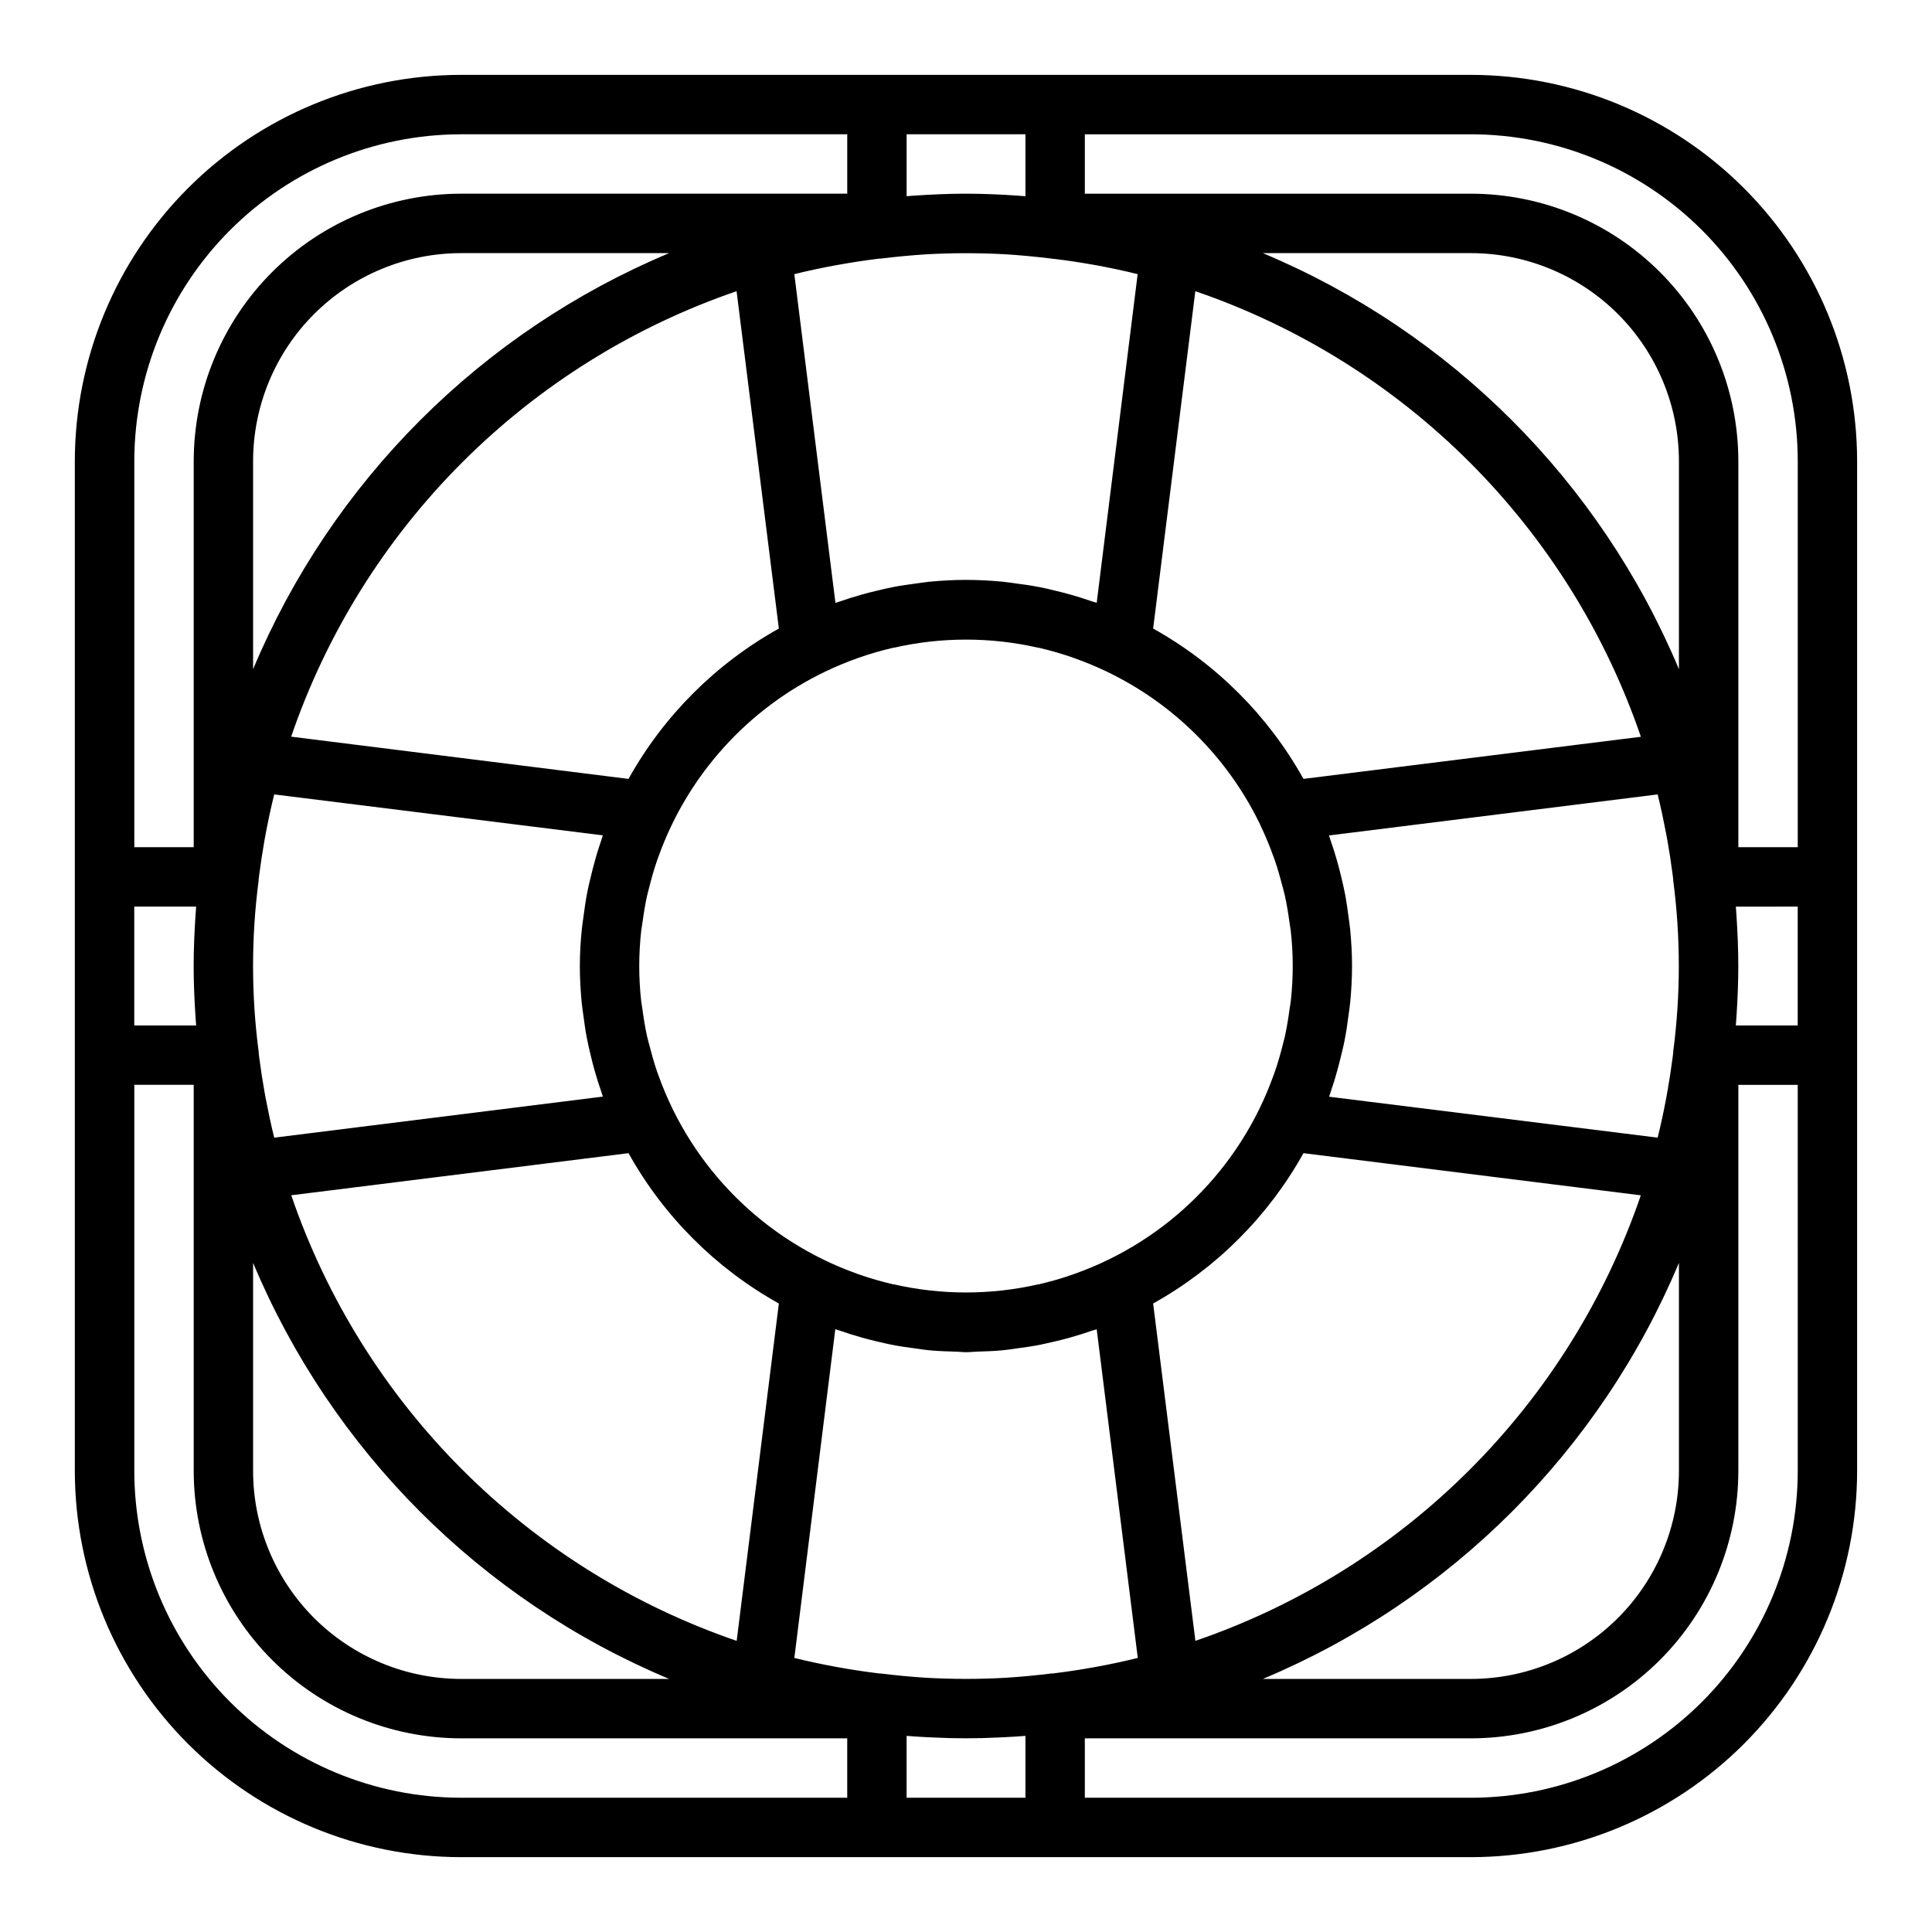 <?xml version="1.0" encoding="UTF-8"?>
<!-- Uploaded to: SVG Repo, www.svgrepo.com, Generator: SVG Repo Mixer Tools -->
<svg fill="#000000" width="800px" height="800px" version="1.1" viewBox="144 144 512 512" xmlns="http://www.w3.org/2000/svg">
 <path d="m533.82 163.84h-267.65c-27.133 0.031-53.145 10.824-72.328 30.012-19.188 19.184-29.98 45.195-30.012 72.328v267.65c0.031 27.129 10.824 53.141 30.012 72.328 19.184 19.184 45.195 29.977 72.328 30.008h267.65c27.129-0.031 53.141-10.824 72.328-30.008 19.184-19.188 29.977-45.199 30.008-72.328v-267.65c-0.031-27.133-10.824-53.145-30.008-72.328-19.188-19.188-45.199-29.98-72.328-30.012zm86.59 251.91h-16.395c0.07-0.922 0.141-1.852 0.195-2.769 0.273-4.316 0.457-8.613 0.457-12.973s-0.18-8.66-0.457-12.973c-0.055-0.922-0.125-1.852-0.195-2.769l16.395-0.004zm-440.83-31.488h16.398c-0.07 0.922-0.141 1.852-0.195 2.769-0.277 4.316-0.461 8.613-0.461 12.977 0 4.359 0.18 8.66 0.457 12.973 0.055 0.922 0.125 1.852 0.195 2.769h-16.395zm253.88-170.15c0.441 0.078 0.898 0.148 1.34 0.234 3.582 0.668 7.148 1.426 10.691 2.305l-10.855 87.105c-0.395-0.141-0.789-0.234-1.195-0.371-1.883-0.652-3.785-1.258-5.715-1.801-1.309-0.371-2.621-0.699-3.938-1.016-1.574-0.387-3.188-0.789-4.816-1.07-1.859-0.355-3.731-0.605-5.606-0.859-1.219-0.156-2.426-0.363-3.66-0.48-3.238-0.305-6.465-0.484-9.707-0.484s-6.473 0.18-9.668 0.488c-1.234 0.117-2.441 0.324-3.66 0.48-1.875 0.25-3.746 0.504-5.606 0.859-1.629 0.309-3.219 0.684-4.816 1.07-1.324 0.316-2.637 0.645-3.938 1.016-1.93 0.543-3.832 1.148-5.715 1.801-0.395 0.133-0.789 0.227-1.195 0.371l-10.895-87.105c3.543-0.883 7.086-1.637 10.691-2.305 0.441-0.086 0.898-0.156 1.34-0.234 3.223-0.582 6.453-1.074 9.699-1.48l0.789-0.102c0.117 0 0.219 0.047 0.332 0 4.219-0.52 8.18-0.883 12.035-1.133l-0.008-0.004c7.078-0.395 14.176-0.395 21.254 0 3.856 0.25 7.816 0.613 12.035 1.133h0.004c0.309 0.059 0.621 0.102 0.934 0.125h0.117c3.266 0.395 6.508 0.879 9.73 1.457zm44.508 148.49h0.004c1.285 2.684 2.438 5.43 3.445 8.227 0.125 0.34 0.25 0.66 0.371 1 0.891 2.543 1.574 5.117 2.258 7.707 0.133 0.574 0.309 1.133 0.434 1.699 0.543 2.426 0.93 4.871 1.266 7.328 0.086 0.691 0.234 1.371 0.316 2.07 0.703 6.234 0.703 12.523 0 18.754-0.078 0.699-0.227 1.379-0.316 2.07-0.34 2.457-0.723 4.902-1.266 7.328-0.125 0.566-0.301 1.125-0.434 1.699-0.645 2.59-1.371 5.164-2.258 7.707-0.117 0.34-0.242 0.66-0.371 1-8.805 24.422-28.07 43.625-52.52 52.348l-0.543 0.195v0.004c-2.973 1.035-5.996 1.914-9.062 2.621h-0.141c-12.605 2.879-25.699 2.879-38.305 0h-0.137c-3.066-0.707-6.094-1.586-9.066-2.621l-0.543-0.195v-0.004c-24.457-8.723-43.727-27.93-52.531-52.355-0.117-0.332-0.242-0.652-0.363-0.984-0.891-2.543-1.574-5.125-2.258-7.723-0.133-0.566-0.309-1.125-0.434-1.691-0.551-2.434-0.938-4.887-1.266-7.352-0.086-0.684-0.234-1.355-0.316-2.039-0.703-6.238-0.703-12.531 0-18.77 0.078-0.684 0.227-1.355 0.316-2.039 0.332-2.465 0.715-4.922 1.266-7.352 0.125-0.566 0.301-1.125 0.434-1.691 0.645-2.598 1.371-5.18 2.258-7.723 0.117-0.332 0.242-0.652 0.363-0.984 7.731-21.445 23.578-38.992 44.129-48.852 2.734-1.312 5.535-2.481 8.395-3.496l0.559-0.203v-0.004c2.969-1.039 5.992-1.914 9.059-2.621h0.137c12.605-2.879 25.699-2.879 38.305 0h0.141c3.062 0.711 6.086 1.586 9.051 2.621l0.559 0.203 0.004 0.004c21.52 7.66 39.148 23.5 49.066 44.082zm-43.332 133.66 10.887 87.105c-3.551 0.883-7.086 1.637-10.699 2.305l-1.316 0.234c-3.227 0.582-6.465 1.074-9.715 1.48l-0.789 0.102c-0.109 0-0.211-0.047-0.324 0-4.172 0.512-8.102 0.883-11.91 1.125l0.004 0.004c-7.16 0.41-14.34 0.41-21.504 0-3.809-0.242-7.738-0.613-11.91-1.125-0.109 0-0.211 0.039-0.332 0l-0.789-0.102c-3.242-0.41-6.481-0.902-9.715-1.48l-1.316-0.234c-3.582-0.668-7.148-1.426-10.699-2.305l10.855-87.109c0.387 0.133 0.789 0.227 1.164 0.363 1.945 0.676 3.938 1.289 5.894 1.852 1.148 0.324 2.305 0.613 3.465 0.898 1.812 0.434 3.613 0.859 5.457 1.195 1.434 0.27 2.867 0.457 4.305 0.652 1.66 0.234 3.297 0.496 4.984 0.652 2.086 0.188 4.188 0.25 6.297 0.316 1.023 0 2.023 0.156 3.055 0.156s2.031-0.125 3.055-0.156c2.094-0.062 4.195-0.125 6.297-0.316 1.684-0.156 3.32-0.418 4.984-0.652 1.441-0.195 2.875-0.387 4.305-0.652 1.844-0.34 3.644-0.789 5.457-1.195 1.156-0.285 2.312-0.574 3.465-0.898 1.992-0.559 3.938-1.172 5.894-1.852 0.406-0.137 0.777-0.23 1.195-0.363zm-95.434-275.09 11.203 89.402c-16.727 9.32-30.523 23.117-39.844 39.844l-89.402-11.195c9.375-27.375 24.887-52.242 45.344-72.699 20.461-20.461 45.328-35.973 72.699-45.352zm-37.605 151.18c-0.371 1.281-0.684 2.574-1 3.863-0.387 1.574-0.789 3.219-1.078 4.856-0.355 1.859-0.605 3.723-0.859 5.598-0.156 1.227-0.363 2.434-0.48 3.668-0.328 3.207-0.516 6.426-0.516 9.672 0 3.242 0.188 6.465 0.488 9.668 0.117 1.234 0.324 2.441 0.48 3.668 0.25 1.875 0.504 3.738 0.859 5.598 0.309 1.637 0.691 3.242 1.078 4.856 0.316 1.289 0.629 2.582 1 3.863 0.551 1.969 1.164 3.938 1.836 5.824 0.125 0.371 0.219 0.746 0.355 1.125l-87.117 10.883v-0.102c-0.859-3.457-1.574-6.926-2.25-10.414-0.109-0.59-0.211-1.188-0.324-1.777-0.523-2.945-0.977-5.898-1.355-8.863-0.062-0.449-0.117-0.898-0.172-1.348 0-0.102 0.039-0.203 0-0.309-1.973-15.051-1.973-30.293 0-45.344 0-0.102-0.039-0.203 0-0.309 0.055-0.449 0.109-0.898 0.172-1.348 0.387-2.961 0.84-5.914 1.355-8.863 0.109-0.59 0.211-1.188 0.324-1.777 0.652-3.488 1.395-6.957 2.25-10.414v-0.102l87.109 10.848c-0.133 0.379-0.227 0.789-0.355 1.125-0.668 1.953-1.281 3.887-1.801 5.856zm8.965 77.25c9.32 16.723 23.117 30.52 39.844 39.84l-11.18 89.402c-27.375-9.379-52.246-24.898-72.703-45.363-20.461-20.465-35.969-45.34-45.34-72.719zm150.23 129.24-11.199-89.402c16.723-9.32 30.52-23.117 39.84-39.84l89.402 11.172v-0.004c-9.371 27.379-24.879 52.25-45.34 72.715-20.457 20.465-45.328 35.98-72.703 45.359zm37.605-151.18c0.371-1.281 0.684-2.574 1-3.863 0.387-1.574 0.789-3.219 1.078-4.856 0.355-1.859 0.605-3.723 0.859-5.598 0.156-1.227 0.363-2.434 0.48-3.668 0.301-3.203 0.488-6.422 0.488-9.668 0-3.242-0.188-6.465-0.488-9.668-0.117-1.234-0.324-2.441-0.48-3.668-0.25-1.875-0.504-3.738-0.859-5.598-0.309-1.637-0.691-3.242-1.078-4.856-0.316-1.289-0.629-2.582-1-3.863-0.551-1.969-1.164-3.938-1.836-5.824-0.125-0.371-0.219-0.746-0.355-1.125l87.113-10.879v0.102c0.859 3.457 1.574 6.926 2.25 10.414 0.109 0.59 0.211 1.188 0.324 1.777 0.523 2.945 0.977 5.898 1.355 8.863 0.062 0.449 0.117 0.898 0.172 1.348 0 0.102-0.039 0.203 0 0.309v-0.004c1.977 15.051 1.977 30.293 0 45.344 0 0.102 0.039 0.203 0 0.309-0.055 0.449-0.109 0.898-0.172 1.348-0.383 2.961-0.836 5.914-1.355 8.863-0.109 0.59-0.211 1.188-0.324 1.777-0.652 3.488-1.395 6.957-2.25 10.414v0.102l-87.078-10.848c0.133-0.379 0.227-0.789 0.355-1.125 0.668-1.953 1.281-3.891 1.801-5.859zm-8.965-77.246c-9.32-16.727-23.117-30.523-39.84-39.844l11.18-89.402h-0.004c27.383 9.375 52.262 24.891 72.727 45.355 20.465 20.469 35.98 45.344 45.355 72.727zm-278.36-29.074v-55.156c0.016-14.609 5.828-28.617 16.156-38.949 10.332-10.328 24.34-16.141 38.949-16.156h55.16-0.004c-49.793 20.871-89.391 60.469-110.26 110.26zm0 157.33c20.871 49.793 60.469 89.391 110.26 110.26h-55.156c-14.609-0.016-28.617-5.828-38.949-16.156-10.328-10.332-16.141-24.336-16.156-38.945zm377.86 0v55.16c-0.016 14.609-5.828 28.613-16.156 38.945-10.332 10.328-24.336 16.141-38.945 16.156h-55.16c49.793-20.871 89.391-60.469 110.26-110.26zm0-157.33c-20.871-49.793-60.469-89.391-110.26-110.26h55.16c14.609 0.016 28.613 5.828 38.945 16.156 10.328 10.332 16.141 24.34 16.156 38.949zm-173.18-125.34-0.715-0.055c-0.449 0-0.898-0.078-1.348-0.102-4.527-0.309-9.082-0.516-13.68-0.516s-9.156 0.203-13.68 0.512c-0.449 0-0.898 0.062-1.348 0.102l-0.719 0.059v-16.414h31.488zm-236.16 70.18c0.027-22.961 9.16-44.969 25.391-61.203 16.234-16.23 38.242-25.363 61.203-25.391h102.34v15.742h-102.34c-18.785 0.023-36.793 7.492-50.074 20.777-13.285 13.281-20.754 31.289-20.777 50.074v102.34h-15.742zm0 267.65v-102.34h15.742v102.34c0.023 18.781 7.492 36.789 20.777 50.074 13.281 13.281 31.289 20.75 50.074 20.773h102.34v15.742h-102.34c-22.961-0.027-44.969-9.156-61.203-25.391-16.23-16.234-25.363-38.242-25.391-61.199zm204.67 70.195c0.93 0.07 1.852 0.141 2.777 0.195 1.473 0.094 2.945 0.18 4.426 0.234 5.754 0.285 11.328 0.285 17.082 0 1.48-0.055 2.953-0.141 4.426-0.234 0.93-0.055 1.852-0.125 2.777-0.195v16.395h-31.488zm236.16-70.195c-0.027 22.957-9.156 44.965-25.391 61.199-16.234 16.234-38.242 25.363-61.199 25.391h-102.34v-15.742h102.34c18.781-0.023 36.789-7.492 50.074-20.773 13.281-13.285 20.75-31.293 20.773-50.074v-102.34h15.742zm0-165.31h-15.742v-102.34c-0.023-18.785-7.492-36.793-20.773-50.074-13.285-13.285-31.293-20.754-50.074-20.777h-102.34v-15.742h102.34c22.957 0.027 44.965 9.16 61.199 25.391 16.234 16.234 25.363 38.242 25.391 61.203z"/>
</svg>